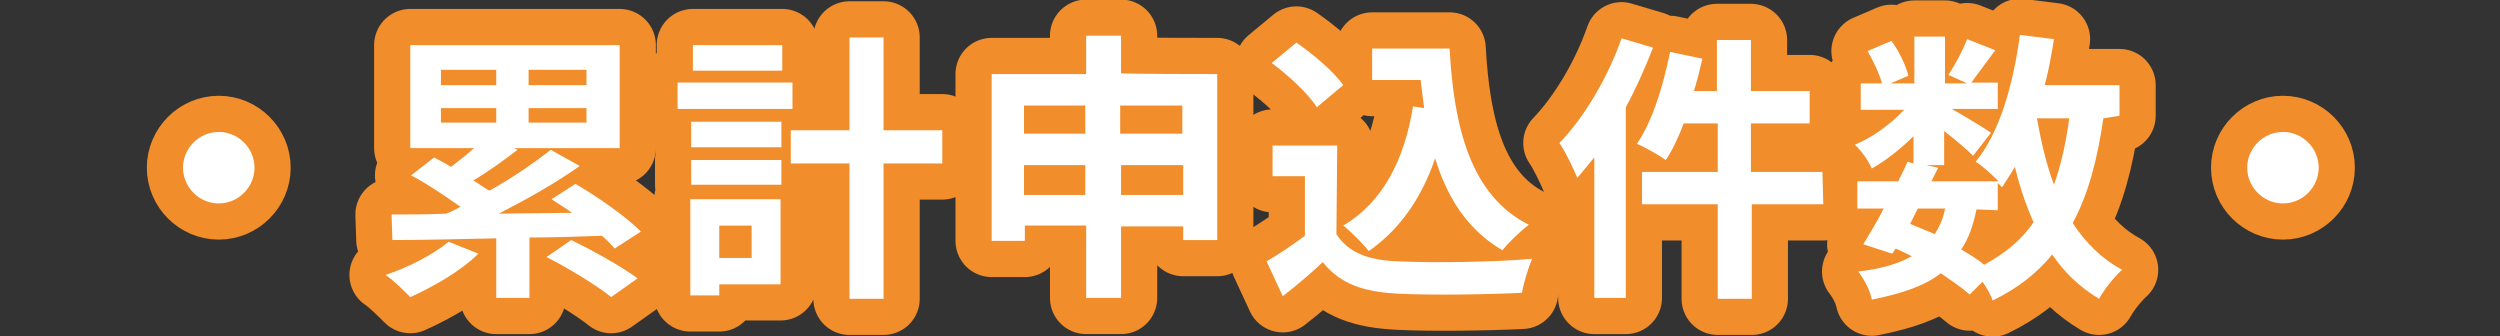 <?xml version="1.0" encoding="utf-8"?>
<!-- Generator: Adobe Illustrator 26.3.1, SVG Export Plug-In . SVG Version: 6.00 Build 0)  -->
<svg version="1.1" id="_イヤー_1" xmlns="http://www.w3.org/2000/svg" xmlns:xlink="http://www.w3.org/1999/xlink" x="0px"
	 y="0px" viewBox="0 0 293.7 39.5" style="enable-background:new 0 0 293.7 39.5;" xml:space="preserve">
<rect x="0" y="0" width="293.7" height="39.5" fill="#333333" stroke="none"/>
<style type="text/css">
	.st0{fill:#F18D2A;stroke:#F18D2A;stroke-width:8.5;stroke-linecap:round;stroke-linejoin:round;}
	.st1{fill:#FFFFFF;}
</style>
<g>
	<path class="st0" d="M25.7,15.5c2.3,0,4.2,1.9,4.2,4.2s-1.9,4.2-4.2,4.2s-4.2-1.9-4.2-4.2S23.4,15.5,25.7,15.5z"/>
	<path class="st0" d="M56.2,29.8c-2,2-5.3,3.9-8,5.1c-0.7-0.7-2-2-2.9-2.6c2.7-0.9,5.6-2.4,7.4-3.9L56.2,29.8L56.2,29.8z M72.2,29.2
		c-0.4-0.5-0.9-1-1.5-1.5c-2.8,0.1-5.7,0.2-8.5,0.2v7.1h-3.9v-7c-4.6,0.1-8.9,0.2-12.2,0.2L46,25.2c1.8,0,4,0,6.4-0.1
		c0.6-0.2,1.1-0.5,1.7-0.8c-1.7-1.2-3.9-2.7-5.8-3.7l2.7-2.1c0.6,0.3,1.3,0.7,2,1.1c0.9-0.7,1.8-1.4,2.7-2.2h-7.5V5.3h24.6v12.1
		H60.4l0.4,0.2c-1.7,1.3-3.5,2.6-5.2,3.6c0.7,0.4,1.3,0.9,1.9,1.2c2.7-1.5,5.3-3.3,7.2-4.8l3.4,1.9c-2.8,2-6.2,3.9-9.5,5.6l8.6-0.1
		c-0.8-0.6-1.7-1.1-2.4-1.6l2.8-1.8c2.6,1.5,6,3.9,7.7,5.6L72.2,29.2L72.2,29.2z M51.8,10h6.5V8.2h-6.5V10z M51.8,14.4h6.5v-1.7
		h-6.5V14.4z M68.9,8.2h-6.8V10h6.8V8.2z M68.9,12.7h-6.8v1.7h6.8V12.7z M67.1,28.2c2.5,1.2,5.9,3.1,7.8,4.5l-3.1,2.2
		c-1.6-1.3-5-3.4-7.6-4.7C64.2,30.2,67.1,28.2,67.1,28.2z"/>
	<path class="st0" d="M93.1,12.8H79.6V9.7h13.5V12.8z M91.7,33.4h-7.2v1.3h-3.4V23.4h10.6L91.7,33.4L91.7,33.4z M81.2,14.3h10.6v3
		H81.2C81.2,17.3,81.2,14.3,81.2,14.3z M81.2,18.8h10.6v2.9H81.2C81.2,21.8,81.2,18.8,81.2,18.8z M91.8,8.3H81.4v-3h10.5V8.3z
		 M84.5,26.5v3.8h3.8v-3.8H84.5z M110.7,19.2h-6.9v15.9h-4V19.2h-6.9v-3.9h6.9V4.4h4v10.9h6.9V19.2L110.7,19.2z"/>
	<path class="st0" d="M143,8.7v19.5H139v-1.6h-7.3v8.4h-4.1v-8.5h-7.2v1.8h-3.9V8.7h11.1V4.2h4.1v4.4C131.6,8.7,143,8.7,143,8.7z
		 M120.3,12.4v3.3h7.2v-3.3C127.5,12.4,120.3,12.4,120.3,12.4z M127.5,22.9v-3.5h-7.2v3.5H127.5z M131.6,12.4v3.3h7.3v-3.3H131.6z
		 M139,22.9v-3.5h-7.3v3.5H139z"/>
	<path class="st0" d="M157,27.5c1.4,2.2,3.8,3.1,7.3,3.2c3.9,0.2,11.3,0.1,15.7-0.3c-0.4,0.9-1,2.8-1.2,4c-4,0.2-10.6,0.3-14.5,0.1
		c-4.1-0.2-6.8-1.1-8.9-3.7c-1.4,1.3-2.9,2.6-4.7,4l-1.9-4.1c1.4-0.8,3-1.9,4.5-3v-7h-3.8v-3.6h7.6L157,27.5L157,27.5z M154.7,12.6
		c-1-1.6-3.4-3.8-5.3-5.2l2.9-2.4c2,1.4,4.4,3.4,5.5,5L154.7,12.6L154.7,12.6z M167.3,12.7c-0.1-1.1-0.3-2.2-0.4-3.3h-5.7V5.7h9.1
		c0.5,9.3,2.5,17.3,9.3,20.7c-0.9,0.7-2.3,2-3.1,3c-4.1-2.4-6.5-6.2-7.9-10.8c-1.6,4.7-4.2,8.4-7.8,10.9c-0.6-0.8-2.1-2.3-3-3
		c4.6-2.7,7.2-7.7,8.2-14L167.3,12.7L167.3,12.7z"/>
	<path class="st0" d="M194.2,5.6c-0.9,2.3-2,4.8-3.2,7v22.4h-3.7V18.5c-0.7,0.8-1.3,1.6-2,2.4c-0.4-1-1.4-3.1-2.1-4.1
		c2.9-3,5.7-7.7,7.3-12.3L194.2,5.6L194.2,5.6z M214.2,24h-8.4v11.1h-4V24h-8.9v-3.8h8.9v-5.7h-4c-0.6,1.6-1.3,3.1-2.1,4.3
		c-0.7-0.5-2.4-1.5-3.4-1.9c1.8-2.6,3.1-6.8,3.9-10.8l3.8,0.8c-0.3,1.3-0.6,2.5-1,3.8h2.7v-6h4v6h6.9v3.8h-6.9v5.7h8.4L214.2,24
		L214.2,24z"/>
	<path class="st0" d="M247.1,13.9c-0.7,4.9-1.8,9-3.6,12.3c1.5,2.3,3.4,4.2,5.8,5.5c-0.9,0.8-2.1,2.3-2.7,3.4
		c-2.2-1.3-4.1-3.1-5.5-5.2c-1.8,2.2-4.1,4-7,5.4c-0.2-0.6-0.7-1.5-1.2-2.2l-1.5,1.5c-0.9-0.8-2.1-1.6-3.4-2.5
		c-1.9,1.5-4.6,2.4-8.1,3.1c-0.2-1.1-0.9-2.4-1.6-3.3c2.6-0.3,4.7-0.9,6.3-1.8c-0.6-0.3-1.2-0.6-1.9-0.9l-0.4,0.6l-3.4-1.1
		c0.7-1.2,1.6-2.6,2.4-4.2h-3.1v-3.2h4.8c0.4-0.8,0.8-1.6,1.1-2.3l0.7,0.2v-3.2c-1.5,1.5-3.3,2.9-4.9,3.8c-0.4-0.9-1.2-2.1-2-2.8
		c2-0.8,4.2-2.4,5.8-4.1h-5.1V9.8h2.5c-0.3-1.1-1-2.6-1.7-3.8l2.8-1.2c0.9,1.2,1.7,2.9,2,4.1l-2.1,0.9h2.8V4.3h3.6v5.5h2.6l-2.2-1
		c0.8-1.2,1.7-2.9,2.2-4.2l3.3,1.3c-1,1.4-2.1,2.8-2.8,3.8h3.1v3.1h-5.4c1.6,0.9,3.9,2.3,4.6,2.8l-2.1,2.7c-0.7-0.7-2.1-1.9-3.4-2.9
		v4h-2.1l1.4,0.3l-0.8,1.6h7.9c-0.8-0.8-1.9-1.8-2.7-2.3c2.8-3.4,4.4-9,5.2-14.9l4,0.5c-0.3,1.8-0.6,3.7-1.1,5.4h8.8v3.6L247.1,13.9
		L247.1,13.9z M224.4,26.3c1,0.4,1.9,0.8,2.9,1.2c0.5-0.8,1-1.8,1.2-3h-3.2L224.4,26.3L224.4,26.3z M232.2,24.6
		c-0.4,1.9-0.9,3.4-1.8,4.7c1,0.6,2,1.2,2.7,1.8c2.4-1.3,4.4-2.9,5.8-5c-0.9-2-1.6-4.1-2.2-6.5c-0.5,0.9-1,1.6-1.5,2.4
		c-0.1-0.1-0.3-0.3-0.5-0.5v3.2L232.2,24.6L232.2,24.6z M239.3,13.9c0.5,2.8,1.1,5.4,2,7.8c0.8-2.2,1.4-4.9,1.8-7.8H239.3
		L239.3,13.9z"/>
	<path class="st0" d="M268.2,15.5c2.3,0,4.2,1.9,4.2,4.2s-1.9,4.2-4.2,4.2S264,22,264,19.7S265.9,15.5,268.2,15.5z"/>
</g>
<g>
	<path class="st1" d="M25.7,15.5c2.3,0,4.2,1.9,4.2,4.2s-1.9,4.2-4.2,4.2s-4.2-1.9-4.2-4.2S23.4,15.5,25.7,15.5z"/>
	<path class="st1" d="M56.2,29.8c-2,2-5.3,3.9-8,5.1c-0.7-0.7-2-2-2.9-2.6c2.7-0.9,5.6-2.4,7.4-3.9L56.2,29.8L56.2,29.8z M72.2,29.2
		c-0.4-0.5-0.9-1-1.5-1.5c-2.8,0.1-5.7,0.2-8.5,0.2v7.1h-3.9v-7c-4.6,0.1-8.9,0.2-12.2,0.2L46,25.2c1.8,0,4,0,6.4-0.1
		c0.6-0.2,1.1-0.5,1.7-0.8c-1.7-1.2-3.9-2.7-5.8-3.7l2.7-2.1c0.6,0.3,1.3,0.7,2,1.1c0.9-0.7,1.8-1.4,2.7-2.2h-7.5V5.3h24.6v12.1
		H60.4l0.4,0.2c-1.7,1.3-3.5,2.6-5.2,3.6c0.7,0.4,1.3,0.9,1.9,1.2c2.7-1.5,5.3-3.3,7.2-4.8l3.4,1.9c-2.8,2-6.2,3.9-9.5,5.6l8.6-0.1
		c-0.8-0.6-1.7-1.1-2.4-1.6l2.8-1.8c2.6,1.5,6,3.9,7.7,5.6L72.2,29.2L72.2,29.2z M51.8,10h6.5V8.2h-6.5V10z M51.8,14.4h6.5v-1.7
		h-6.5V14.4z M68.9,8.2h-6.8V10h6.8V8.2z M68.9,12.7h-6.8v1.7h6.8V12.7z M67.1,28.2c2.5,1.2,5.9,3.1,7.8,4.5l-3.1,2.2
		c-1.6-1.3-5-3.4-7.6-4.7C64.2,30.2,67.1,28.2,67.1,28.2z"/>
	<path class="st1" d="M93.1,12.8H79.6V9.7h13.5V12.8z M91.7,33.4h-7.2v1.3h-3.4V23.4h10.6L91.7,33.4L91.7,33.4z M81.2,14.3h10.6v3
		H81.2C81.2,17.3,81.2,14.3,81.2,14.3z M81.2,18.8h10.6v2.9H81.2C81.2,21.8,81.2,18.8,81.2,18.8z M91.8,8.3H81.4v-3h10.5V8.3z
		 M84.5,26.5v3.8h3.8v-3.8H84.5z M110.7,19.2h-6.9v15.9h-4V19.2h-6.9v-3.9h6.9V4.4h4v10.9h6.9V19.2L110.7,19.2z"/>
	<path class="st1" d="M143,8.7v19.5H139v-1.6h-7.3v8.4h-4.1v-8.5h-7.2v1.8h-3.9V8.7h11.1V4.2h4.1v4.4C131.6,8.7,143,8.7,143,8.7z
		 M120.3,12.4v3.3h7.2v-3.3C127.5,12.4,120.3,12.4,120.3,12.4z M127.5,22.9v-3.5h-7.2v3.5H127.5z M131.6,12.4v3.3h7.3v-3.3H131.6z
		 M139,22.9v-3.5h-7.3v3.5H139z"/>
	<path class="st1" d="M157,27.5c1.4,2.2,3.8,3.1,7.3,3.2c3.9,0.2,11.3,0.1,15.7-0.3c-0.4,0.9-1,2.8-1.2,4c-4,0.2-10.6,0.3-14.5,0.1
		c-4.1-0.2-6.8-1.1-8.9-3.7c-1.4,1.3-2.9,2.6-4.7,4l-1.9-4.1c1.4-0.8,3-1.9,4.5-3v-7h-3.8v-3.6h7.6L157,27.5L157,27.5z M154.7,12.6
		c-1-1.6-3.4-3.8-5.3-5.2l2.9-2.4c2,1.4,4.4,3.4,5.5,5L154.7,12.6L154.7,12.6z M167.3,12.7c-0.1-1.1-0.3-2.2-0.4-3.3h-5.7V5.7h9.1
		c0.5,9.3,2.5,17.3,9.3,20.7c-0.9,0.7-2.3,2-3.1,3c-4.1-2.4-6.5-6.2-7.9-10.8c-1.6,4.7-4.2,8.4-7.8,10.9c-0.6-0.8-2.1-2.3-3-3
		c4.6-2.7,7.2-7.7,8.2-14L167.3,12.7L167.3,12.7z"/>
	<path class="st1" d="M194.2,5.6c-0.9,2.3-2,4.8-3.2,7v22.4h-3.7V18.5c-0.7,0.8-1.3,1.6-2,2.4c-0.4-1-1.4-3.1-2.1-4.1
		c2.9-3,5.7-7.7,7.3-12.3L194.2,5.6L194.2,5.6z M214.2,24h-8.4v11.1h-4V24h-8.9v-3.8h8.9v-5.7h-4c-0.6,1.6-1.3,3.1-2.1,4.3
		c-0.7-0.5-2.4-1.5-3.4-1.9c1.8-2.6,3.1-6.8,3.9-10.8l3.8,0.8c-0.3,1.3-0.6,2.5-1,3.8h2.7v-6h4v6h6.9v3.8h-6.9v5.7h8.4L214.2,24
		L214.2,24z"/>
	<path class="st1" d="M247.1,13.9c-0.7,4.9-1.8,9-3.6,12.3c1.5,2.3,3.4,4.2,5.8,5.5c-0.9,0.8-2.1,2.3-2.7,3.4
		c-2.2-1.3-4.1-3.1-5.5-5.2c-1.8,2.2-4.1,4-7,5.4c-0.2-0.6-0.7-1.5-1.2-2.2l-1.5,1.5c-0.9-0.8-2.1-1.6-3.4-2.5
		c-1.9,1.5-4.6,2.4-8.1,3.1c-0.2-1.1-0.9-2.4-1.6-3.3c2.6-0.3,4.7-0.9,6.3-1.8c-0.6-0.3-1.2-0.6-1.9-0.9l-0.4,0.6l-3.4-1.1
		c0.7-1.2,1.6-2.6,2.4-4.2h-3.1v-3.2h4.8c0.4-0.8,0.8-1.6,1.1-2.3l0.7,0.2v-3.2c-1.5,1.5-3.3,2.9-4.9,3.8c-0.4-0.9-1.2-2.1-2-2.8
		c2-0.8,4.2-2.4,5.8-4.1h-5.1V9.8h2.5c-0.3-1.1-1-2.6-1.7-3.8l2.8-1.2c0.9,1.2,1.7,2.9,2,4.1l-2.1,0.9h2.8V4.3h3.6v5.5h2.6l-2.2-1
		c0.8-1.2,1.7-2.9,2.2-4.2l3.3,1.3c-1,1.4-2.1,2.8-2.8,3.8h3.1v3.1h-5.4c1.6,0.9,3.9,2.3,4.6,2.8l-2.1,2.7c-0.7-0.7-2.1-1.9-3.4-2.9
		v4h-2.1l1.4,0.3l-0.8,1.6h7.9c-0.8-0.8-1.9-1.8-2.7-2.3c2.8-3.4,4.4-9,5.2-14.9l4,0.5c-0.3,1.8-0.6,3.7-1.1,5.4h8.8v3.6L247.1,13.9
		L247.1,13.9z M224.4,26.3c1,0.4,1.9,0.8,2.9,1.2c0.5-0.8,1-1.8,1.2-3h-3.2L224.4,26.3L224.4,26.3z M232.2,24.6
		c-0.4,1.9-0.9,3.4-1.8,4.7c1,0.6,2,1.2,2.7,1.8c2.4-1.3,4.4-2.9,5.8-5c-0.9-2-1.6-4.1-2.2-6.5c-0.5,0.9-1,1.6-1.5,2.4
		c-0.1-0.1-0.3-0.3-0.5-0.5v3.2L232.2,24.6L232.2,24.6z M239.3,13.9c0.5,2.8,1.1,5.4,2,7.8c0.8-2.2,1.4-4.9,1.8-7.8H239.3
		L239.3,13.9z"/>
	<path class="st1" d="M268.2,15.5c2.3,0,4.2,1.9,4.2,4.2s-1.9,4.2-4.2,4.2S264,22,264,19.7S265.9,15.5,268.2,15.5z"/>
</g>
</svg>
